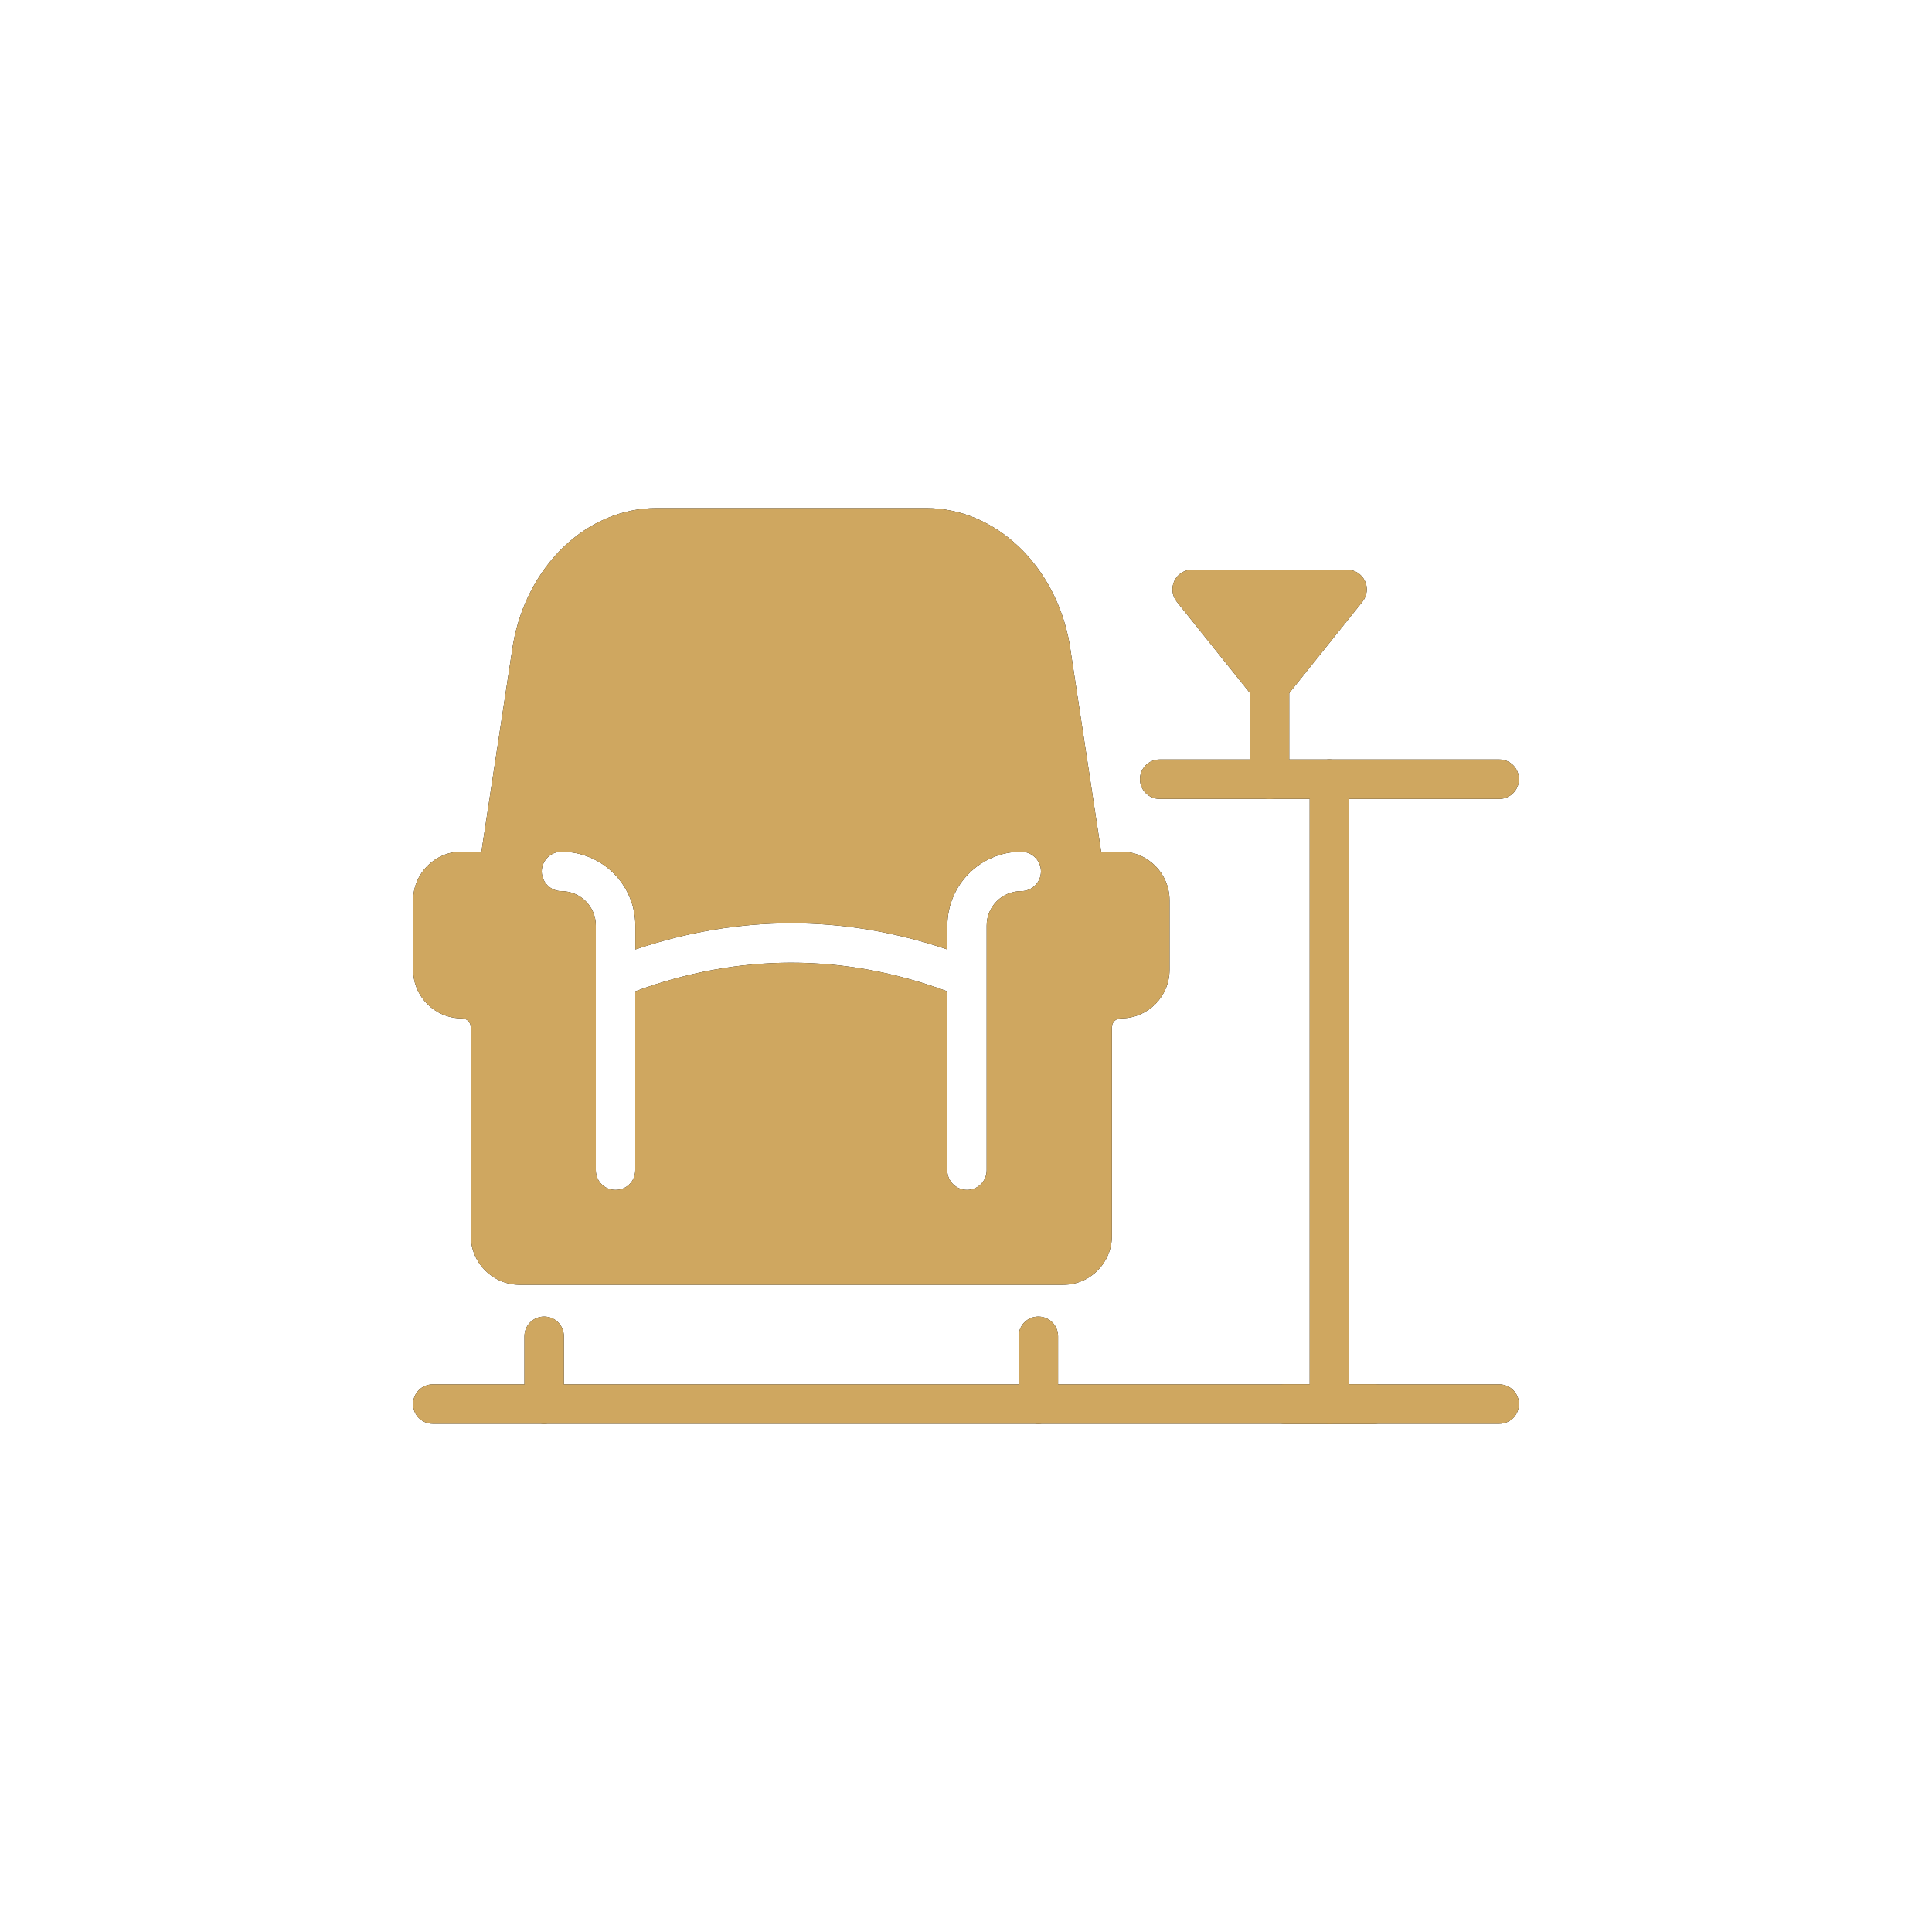 <svg xmlns="http://www.w3.org/2000/svg" id="Layer_1" data-name="Layer 1" viewBox="0 0 200 200"><defs><style>      .cls-1 {        fill: #010101;      }      .cls-2 {        fill: #cfa760;      }    </style></defs><g><g><path class="cls-1" d="M137.62,147.39c-1.13,0-2.04-.91-2.04-2.04v-64.69c0-1.13.91-2.04,2.04-2.04s2.04.91,2.04,2.04v64.69c0,1.13-.91,2.04-2.04,2.04Z"></path><path class="cls-1" d="M155.2,82.7h-35.15c-1.13,0-2.04-.91-2.04-2.04s.91-2.04,2.04-2.04h35.15c1.13,0,2.04.91,2.04,2.04s-.91,2.04-2.04,2.04Z"></path><path class="cls-1" d="M142.29,147.39h-9.33c-1.13,0-2.04-.91-2.04-2.04s.91-2.04,2.04-2.04h9.33c1.13,0,2.04.91,2.04,2.04s-.91,2.04-2.04,2.04Z"></path><g><path class="cls-1" d="M131.42,82.7c-1.13,0-2.04-.91-2.04-2.04v-9.63c0-1.13.91-2.04,2.04-2.04s2.04.91,2.04,2.04v9.63c0,1.13-.91,2.04-2.04,2.04Z"></path><path class="cls-1" d="M141.29,60.13c-.34-.71-1.06-1.16-1.84-1.16h-16.04c-.79,0-1.5.45-1.84,1.16-.34.71-.24,1.55.25,2.16l8.02,10.01c.39.48.98.77,1.59.77s1.21-.28,1.59-.77l8.02-10.01c.49-.61.59-1.45.25-2.16Z"></path></g></g><path class="cls-1" d="M116.03,88.16h-2.04l-3.27-21.51c-1.45-8.14-7.69-14.05-14.84-14.05h-27.93c-7.16,0-13.39,5.91-14.84,14.09l-3.27,21.47h-2.04c-2.78,0-5.03,2.27-5.03,5.03v7.2c0,2.78,2.25,5.03,5.03,5.03.53,0,.94.41.94.94v21.59c0,2.78,2.27,5.05,5.05,5.05h56.28c2.78,0,5.03-2.27,5.03-5.05v-21.59c0-.53.41-.94.94-.94,2.78,0,5.03-2.25,5.03-5.03v-7.2c0-2.76-2.25-5.03-5.03-5.03ZM105.7,92.25c-1.96,0-3.56,1.59-3.56,3.56v25.33c0,1.14-.92,2.04-2.04,2.04s-2.04-.9-2.04-2.04v-18.52c-10.73-3.95-21.57-3.95-32.3,0v18.52c0,1.14-.9,2.04-2.04,2.04s-2.04-.9-2.04-2.04v-25.33c0-1.96-1.59-3.56-3.56-3.56-1.12,0-2.04-.92-2.04-2.04s.92-2.04,2.04-2.04c4.23,0,7.65,3.43,7.65,7.65v2.47c10.73-3.62,21.57-3.62,32.3,0v-2.47c0-4.21,3.41-7.65,7.65-7.65,1.12,0,2.04.92,2.04,2.04s-.92,2.04-2.04,2.04Z"></path><g><path class="cls-1" d="M56.33,147.39c-1.13,0-2.04-.91-2.04-2.04v-7.02c0-1.13.91-2.04,2.04-2.04s2.04.91,2.04,2.04v7.02c0,1.13-.91,2.04-2.04,2.04Z"></path><path class="cls-1" d="M107.49,147.39c-1.13,0-2.04-.91-2.04-2.04v-7.02c0-1.13.91-2.04,2.04-2.04s2.04.91,2.04,2.04v7.02c0,1.13-.91,2.04-2.04,2.04Z"></path></g><path class="cls-1" d="M155.2,147.39H44.8c-1.13,0-2.04-.91-2.04-2.04s.91-2.04,2.04-2.04h110.4c1.13,0,2.04.91,2.04,2.04s-.91,2.04-2.04,2.04Z"></path></g><g><g><path class="cls-2" d="M137.62,147.39c-1.13,0-2.04-.91-2.04-2.04v-64.69c0-1.13.91-2.04,2.04-2.04s2.04.91,2.04,2.04v64.69c0,1.13-.91,2.04-2.04,2.04Z"></path><path class="cls-2" d="M155.2,82.7h-35.15c-1.13,0-2.04-.91-2.04-2.04s.91-2.04,2.04-2.04h35.15c1.13,0,2.04.91,2.04,2.04s-.91,2.04-2.04,2.04Z"></path><path class="cls-2" d="M142.29,147.39h-9.33c-1.13,0-2.04-.91-2.04-2.04s.91-2.04,2.04-2.04h9.33c1.13,0,2.04.91,2.04,2.04s-.91,2.04-2.04,2.04Z"></path><g><path class="cls-2" d="M131.42,82.7c-1.13,0-2.04-.91-2.04-2.04v-9.63c0-1.13.91-2.04,2.04-2.04s2.04.91,2.04,2.04v9.63c0,1.13-.91,2.04-2.04,2.04Z"></path><path class="cls-2" d="M141.29,60.13c-.34-.71-1.06-1.16-1.84-1.16h-16.04c-.79,0-1.5.45-1.84,1.16-.34.71-.24,1.55.25,2.16l8.02,10.01c.39.48.98.77,1.59.77s1.21-.28,1.59-.77l8.02-10.01c.49-.61.59-1.45.25-2.16Z"></path></g></g><path class="cls-2" d="M116.03,88.16h-2.04l-3.27-21.51c-1.45-8.14-7.69-14.05-14.84-14.05h-27.93c-7.16,0-13.39,5.91-14.84,14.09l-3.27,21.47h-2.04c-2.78,0-5.03,2.27-5.03,5.03v7.2c0,2.78,2.25,5.03,5.03,5.03.53,0,.94.41.94.94v21.59c0,2.78,2.27,5.05,5.05,5.05h56.28c2.78,0,5.03-2.27,5.03-5.05v-21.59c0-.53.41-.94.94-.94,2.78,0,5.03-2.25,5.03-5.03v-7.2c0-2.76-2.25-5.03-5.03-5.03ZM105.7,92.25c-1.96,0-3.56,1.59-3.56,3.56v25.33c0,1.14-.92,2.04-2.04,2.04s-2.04-.9-2.04-2.04v-18.52c-10.73-3.95-21.57-3.95-32.3,0v18.52c0,1.14-.9,2.04-2.04,2.04s-2.04-.9-2.04-2.04v-25.33c0-1.96-1.59-3.56-3.56-3.56-1.12,0-2.04-.92-2.04-2.04s.92-2.04,2.04-2.04c4.23,0,7.65,3.43,7.65,7.65v2.47c10.73-3.62,21.57-3.62,32.3,0v-2.47c0-4.21,3.41-7.65,7.65-7.65,1.12,0,2.04.92,2.04,2.04s-.92,2.04-2.04,2.04Z"></path><g><path class="cls-2" d="M56.33,147.39c-1.13,0-2.04-.91-2.04-2.04v-7.02c0-1.13.91-2.04,2.04-2.04s2.04.91,2.04,2.04v7.02c0,1.13-.91,2.04-2.04,2.04Z"></path><path class="cls-2" d="M107.49,147.39c-1.13,0-2.04-.91-2.04-2.04v-7.02c0-1.13.91-2.04,2.04-2.04s2.04.91,2.04,2.04v7.02c0,1.13-.91,2.04-2.04,2.04Z"></path></g><path class="cls-2" d="M155.2,147.39H44.8c-1.13,0-2.04-.91-2.04-2.04s.91-2.04,2.04-2.04h110.4c1.13,0,2.04.91,2.04,2.04s-.91,2.04-2.04,2.04Z"></path></g></svg>
